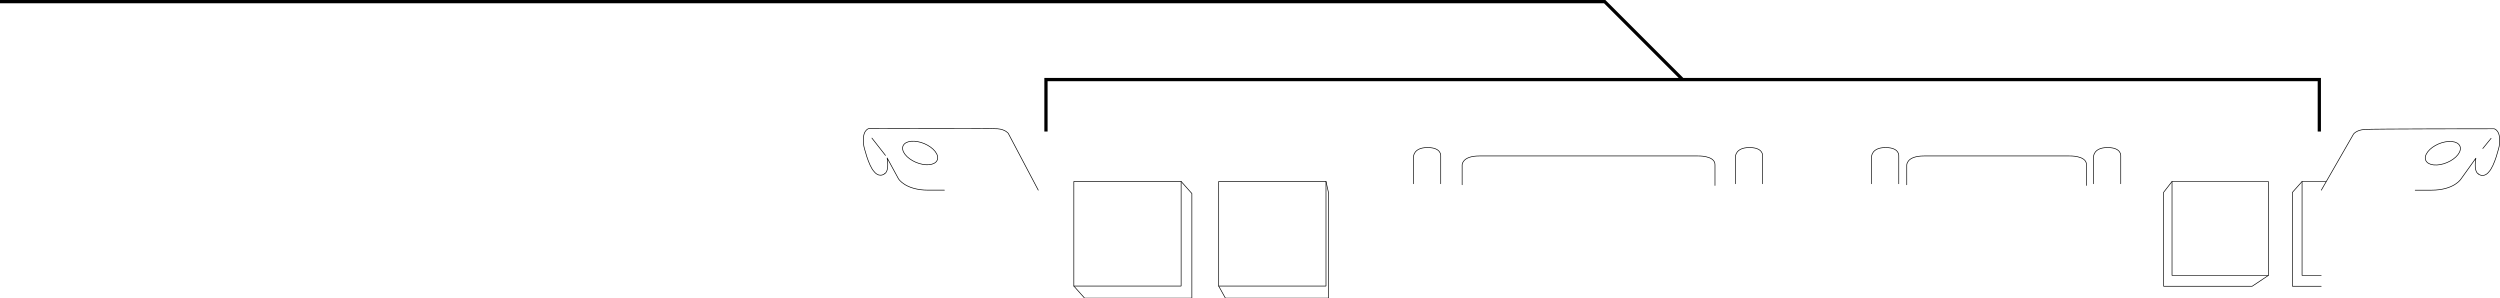 <svg xmlns="http://www.w3.org/2000/svg" width="384.811" height="45.937"><path fill="none" stroke="#000" stroke-linecap="round" stroke-linejoin="round" stroke-miterlimit="10" stroke-width=".1" d="m187.586 44.031 1.031 1.856h15.899V29.785l-.414-1.855"/><path fill="none" stroke="#000" stroke-linecap="round" stroke-linejoin="round" stroke-miterlimit="10" stroke-width=".1" d="M204.102 44.031h-16.516V27.93h16.516zm-22.297 0h-16.516V27.93h16.516zm0 0"/><path fill="none" stroke="#000" stroke-linecap="round" stroke-linejoin="round" stroke-miterlimit="10" stroke-width=".1" d="m165.29 44.031 1.651 1.856h16.516V29.785l-1.652-1.855m-21.989 1.34-4.616-8.74s-.426-.605-1.656-.71c-1.227-.102-19.785-.036-19.785-.036s-1.184.188-.793 2.703c0 0 .687 3.016 1.605 3.95 0 0 .692.968 1.61.3"/><path fill="none" stroke="#000" stroke-linecap="round" stroke-linejoin="round" stroke-miterlimit="10" stroke-width=".1" d="M136.18 26.738c.375-.25.605-.918.375-2.422l1.738 3.2s1.035 1.754 4.598 1.754h2.476m-9.07-5.348-2.09-2.668m9.973 2.43c.5 1.003-.239 1.753-1.645 1.675-1.406-.074-2.95-.945-3.45-1.945-.495-1 .24-1.75 1.645-1.676 1.407.075 2.954.95 3.45 1.946zm73.398 4.601v-4.183s0-1.391 2.156-1.391c2.153 0 2.028 1.266 2.028 1.266v4.308m3.297.156V25.45s-.106-1.445 2.683-1.445h33.547s2.688-.102 2.688 1.344v3.199m3.152-.263v-4.183s0-1.391 2.152-1.391c2.153 0 2.028 1.266 2.028 1.266v4.308m16.773 0v-4.183s0-1.391 2.156-1.391c2.153 0 2.028 1.266 2.028 1.266v4.308m1.23.156V25.45s-.101-1.445 2.688-1.445h22.296s2.68-.102 2.68 1.344v3.199m1.09-.263v-4.183s0-1.391 2.156-1.391c2.153 0 2.028 1.266 2.028 1.266v4.308m22.722 14.11-2.496 1.667h-13.629V29.605l1.297-1.668"/><path fill="none" stroke="#000" stroke-linecap="round" stroke-linejoin="round" stroke-miterlimit="10" stroke-width=".1" d="M334.328 42.395h14.828V27.937h-14.828zm23.688-14.457h-3.672v14.457h2.945"/><path fill="none" stroke="#000" stroke-linecap="round" stroke-linejoin="round" stroke-miterlimit="10" stroke-width=".1" d="M357.29 44.063h-4.43V29.605l1.484-1.668m2.961 1.336 4.957-8.632s.425-.61 1.652-.711c1.23-.106 19.977-.11 19.977-.11s1.18.188.793 2.703c0 0-.688 3.016-1.602 3.95 0 0-.695.972-1.617.3"/><path fill="none" stroke="#000" stroke-linecap="round" stroke-linejoin="round" stroke-miterlimit="10" stroke-width=".1" d="M381.465 26.773c-.375-.25-.606-.918-.371-2.421l-2.266 3.168s-1.031 1.753-4.594 1.753h-2.476m10.406-6.413 1.277-1.57m-9.976 2.433c-.496 1 .238 1.746 1.644 1.672 1.407-.075 2.953-.946 3.453-1.946.497-1-.238-1.75-1.644-1.676-1.406.075-2.953.946-3.453 1.95zm0 0"/><path fill="none" stroke="#000" stroke-width=".5" d="M357 20.25v-8h-98m-98 8v-8h98l-12-12H0"/></svg>
